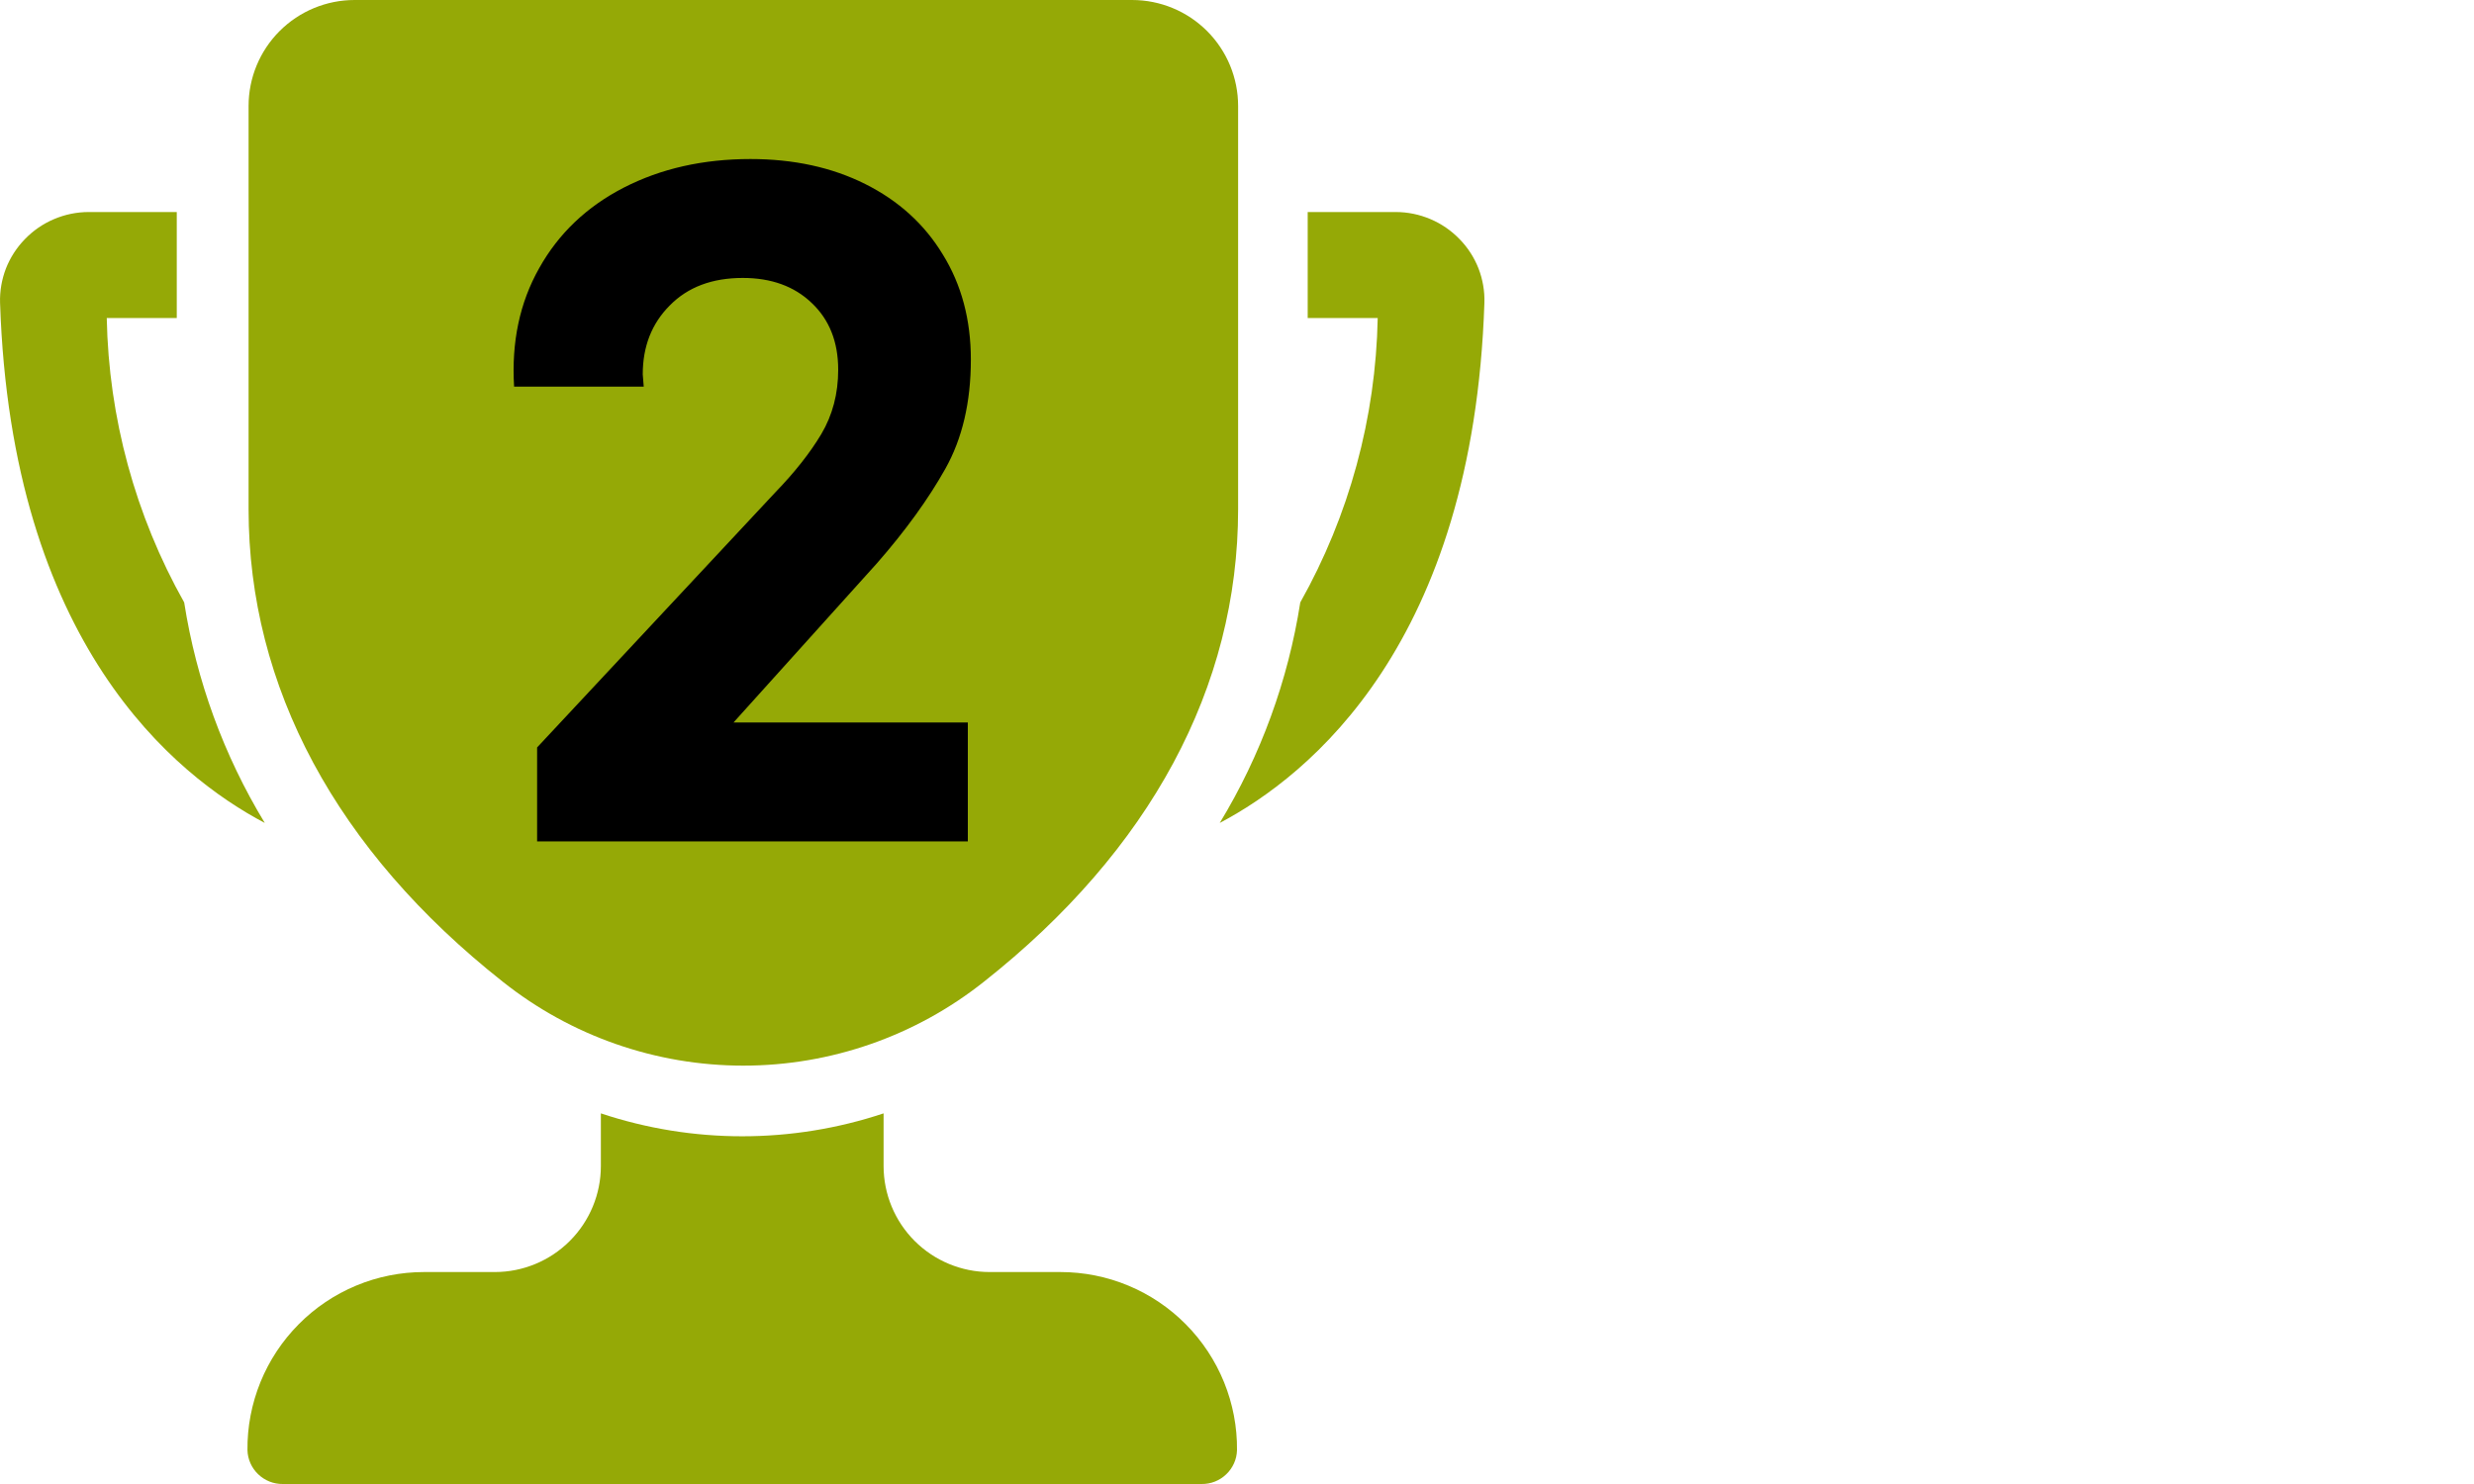 <svg width="40" height="24" viewBox="0 0 40 24" fill="none" xmlns="http://www.w3.org/2000/svg">
<path d="M4.281 13.309C2.829 12.543 0.183 10.406 0.001 4.897C-0.005 4.708 0.028 4.519 0.096 4.342C0.165 4.166 0.269 4.005 0.401 3.869C0.535 3.73 0.695 3.619 0.873 3.544C1.051 3.468 1.242 3.429 1.435 3.429H2.858V5.143H1.726C1.757 6.756 2.187 8.337 2.978 9.743C3.175 11.005 3.618 12.217 4.281 13.309Z" fill="#95A906"/>
<path d="M24 4.897C23.818 10.406 21.172 12.543 19.721 13.309C20.384 12.217 20.826 11.005 21.023 9.743C21.814 8.337 22.244 6.756 22.275 5.143H21.143V3.429H22.566C22.759 3.429 22.95 3.468 23.128 3.544C23.306 3.619 23.466 3.73 23.6 3.869C23.733 4.005 23.836 4.166 23.905 4.342C23.973 4.519 24.006 4.708 24 4.897Z" fill="#95A906"/>
<path d="M17.143 20.572H16C15.546 20.572 15.11 20.391 14.788 20.069C14.467 19.748 14.286 19.312 14.286 18.857V18.006C12.802 18.5 11.199 18.5 9.715 18.006V18.857C9.715 19.312 9.534 19.748 9.213 20.069C8.891 20.391 8.455 20.572 8.001 20.572H6.858C6.48 20.572 6.107 20.646 5.759 20.791C5.41 20.936 5.094 21.149 4.829 21.417C4.563 21.685 4.353 22.003 4.211 22.352C4.069 22.702 3.997 23.076 4.001 23.453C4.005 23.601 4.068 23.741 4.175 23.843C4.282 23.945 4.424 24.002 4.572 24H19.429C19.577 24.002 19.72 23.945 19.826 23.843C19.933 23.741 19.996 23.601 20 23.453C20.004 23.076 19.932 22.702 19.79 22.352C19.648 22.003 19.438 21.685 19.172 21.417C18.907 21.149 18.591 20.936 18.242 20.791C17.894 20.646 17.521 20.572 17.143 20.572Z" fill="#95A906"/>
<path d="M18.304 0H5.733C5.278 0 4.842 0.181 4.521 0.502C4.199 0.824 4.019 1.26 4.019 1.714V8.235C4.019 11.11 5.44 13.753 8.129 15.877C9.235 16.756 10.606 17.234 12.018 17.234C13.431 17.234 14.802 16.756 15.908 15.877C18.597 13.753 20.018 11.11 20.018 8.235V1.714C20.018 1.26 19.838 0.824 19.516 0.502C19.195 0.181 18.759 0 18.304 0Z" fill="#95A906"/>
<path d="M11.86 11.684H15.648V13.607H8.684V12.088L12.537 7.961C12.85 7.637 13.098 7.323 13.279 7.02C13.461 6.712 13.552 6.366 13.552 5.98C13.552 5.529 13.409 5.169 13.123 4.899C12.842 4.63 12.471 4.495 12.009 4.495C11.514 4.495 11.12 4.643 10.829 4.94C10.537 5.232 10.392 5.604 10.392 6.055L10.408 6.253H8.312C8.268 5.532 8.403 4.894 8.717 4.338C9.03 3.777 9.487 3.342 10.086 3.034C10.686 2.726 11.368 2.572 12.133 2.572C12.831 2.572 13.45 2.706 13.989 2.976C14.528 3.246 14.946 3.625 15.243 4.115C15.546 4.605 15.697 5.172 15.697 5.815C15.697 6.503 15.559 7.092 15.284 7.582C15.009 8.072 14.641 8.581 14.179 9.109L11.86 11.684Z" fill="black"/>
</svg>
